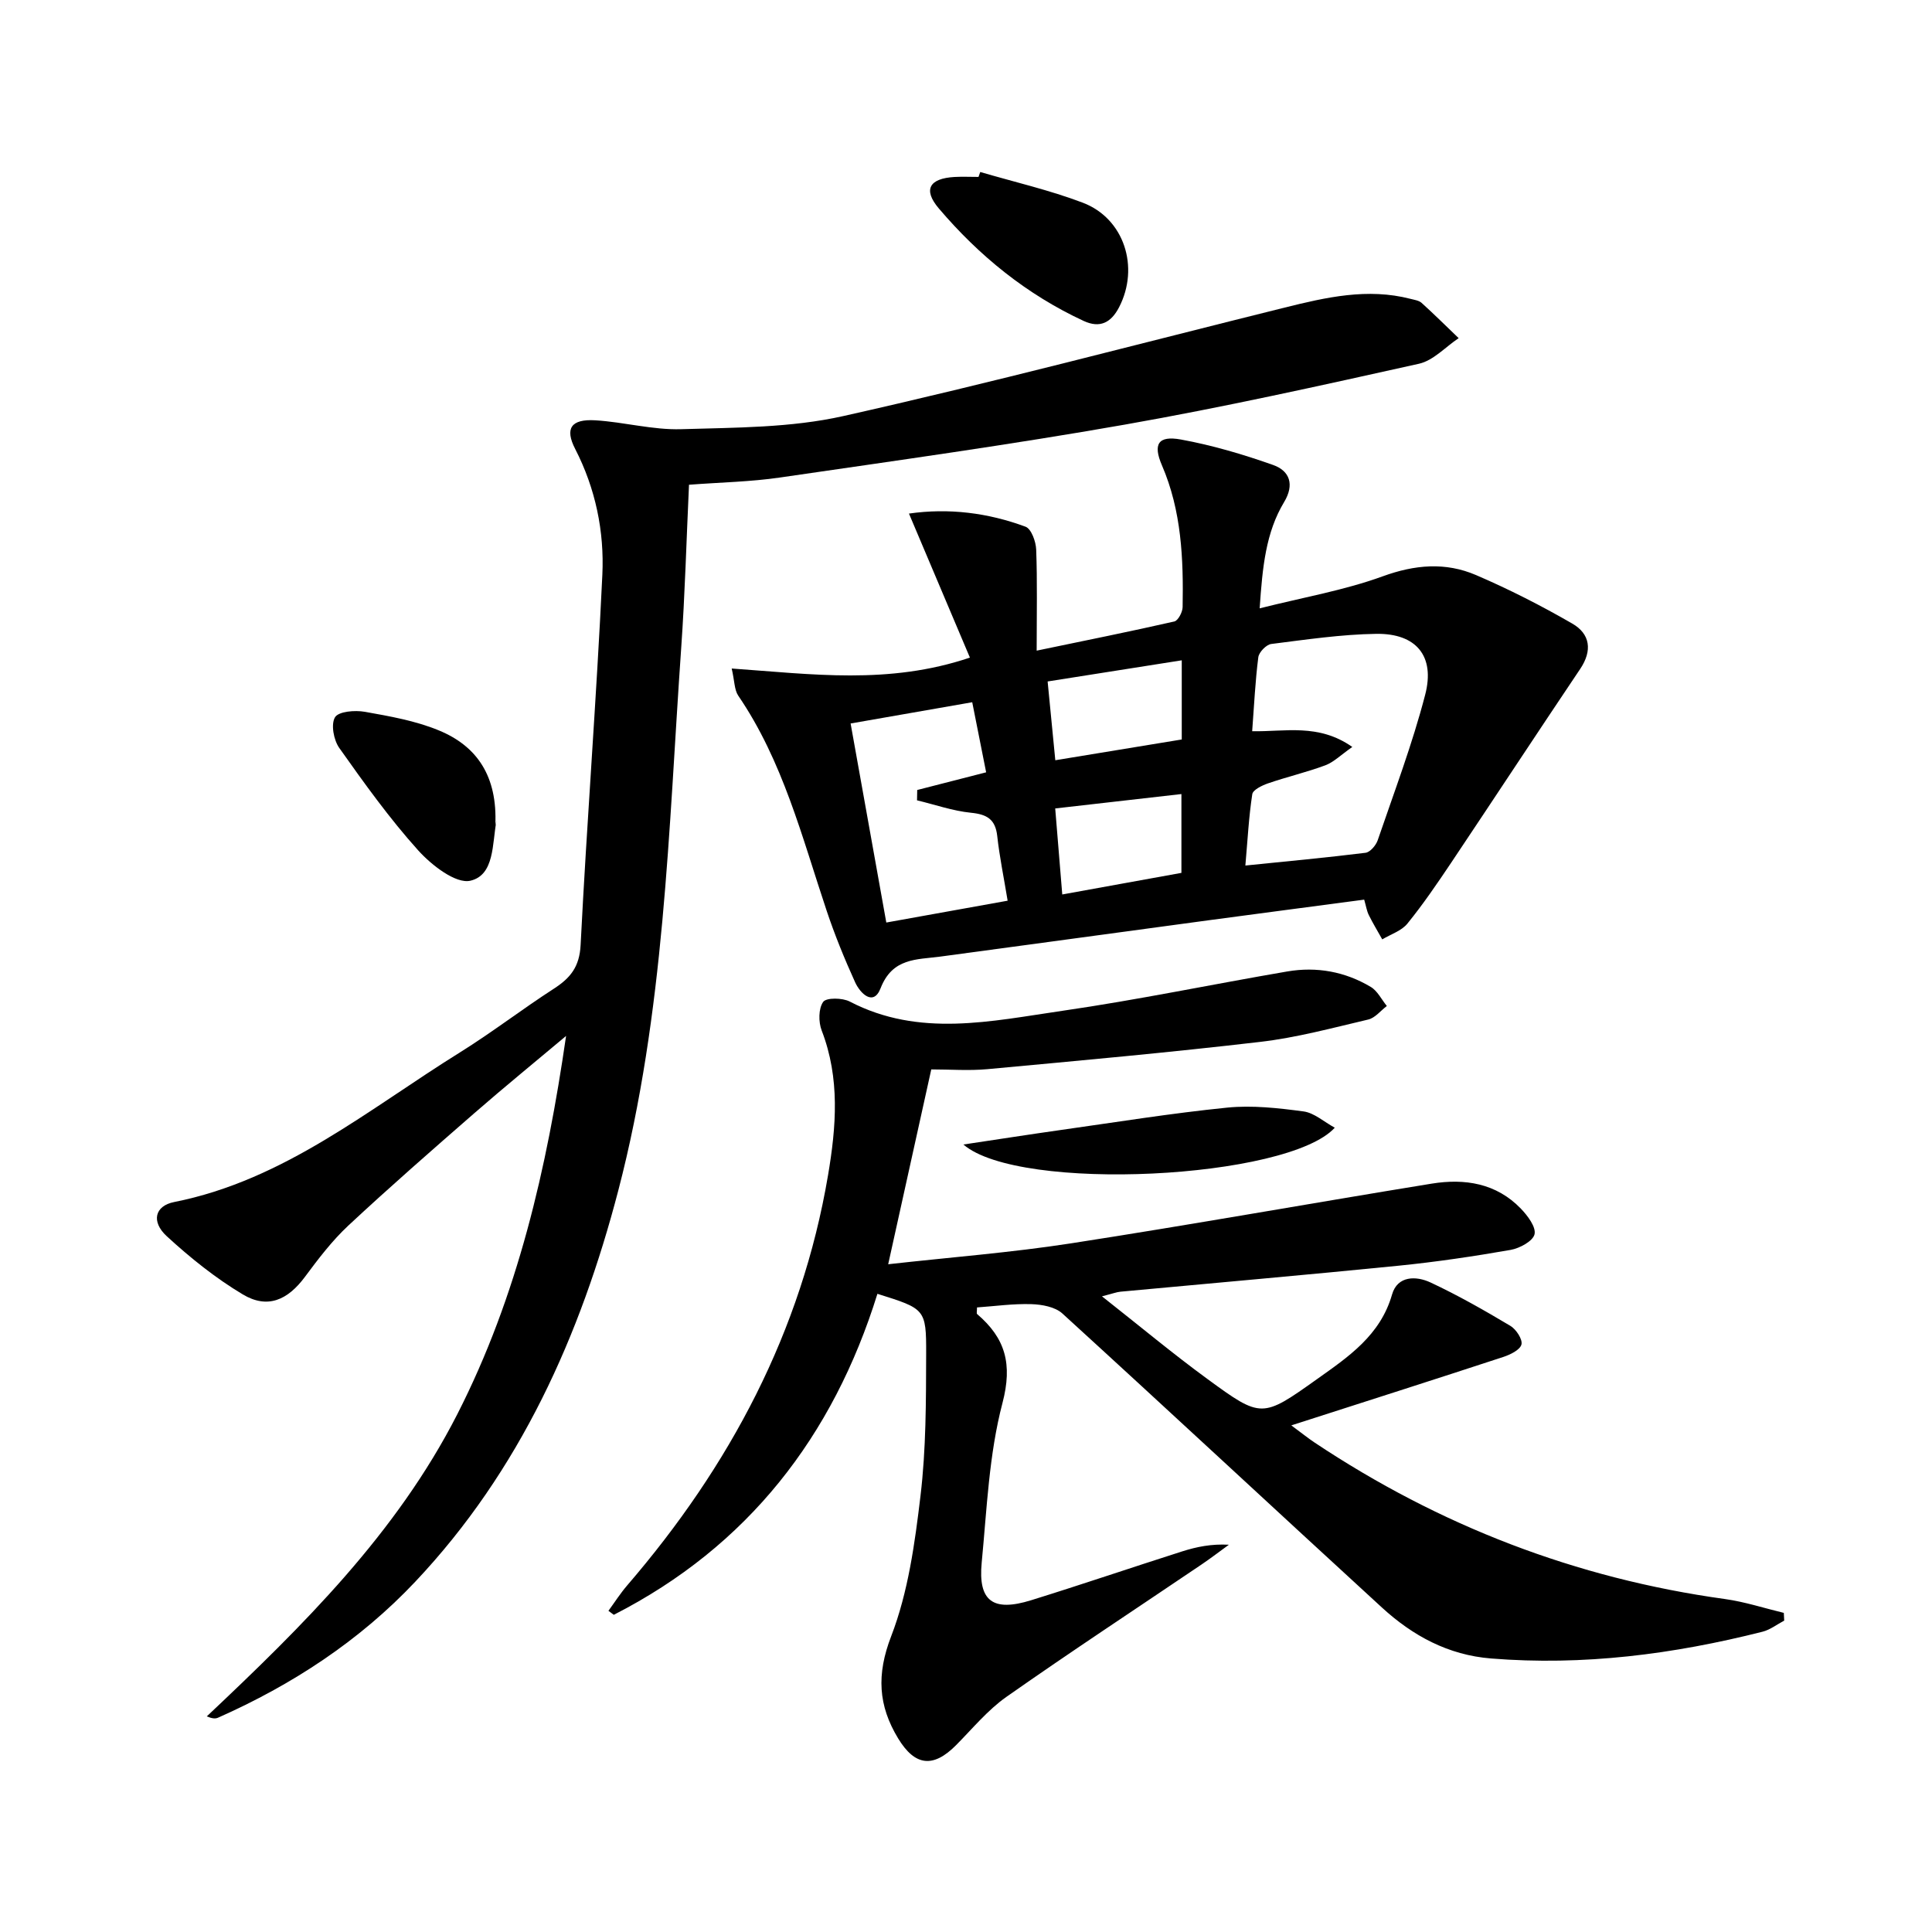 <svg enable-background="new 0 0 400 400" viewBox="0 0 400 400" xmlns="http://www.w3.org/2000/svg"><path d="m192.81 221.41c-2.93 13.25-5.79 26.17-8.92 40.34 12.9-1.45 25.46-2.41 37.86-4.33 24.93-3.86 49.76-8.31 74.66-12.36 6.84-1.11 13.39-.1 18.47 5.18 1.4 1.45 3.17 3.8 2.83 5.3-.33 1.42-3.08 2.91-4.96 3.24-7.68 1.34-15.42 2.49-23.18 3.27-19.18 1.92-38.39 3.59-57.58 5.38-.79.07-1.56.38-3.84.96 7.84 6.17 14.67 11.88 21.84 17.12 11.17 8.17 11.32 8.11 22.69.02 6.49-4.61 13.11-9.06 15.53-17.52 1.12-3.91 4.99-3.88 7.96-2.49 5.67 2.65 11.15 5.77 16.53 8.98 1.2.71 2.57 2.81 2.3 3.86-.29 1.13-2.32 2.11-3.78 2.59-14.17 4.65-28.38 9.18-43.87 14.16 2.35 1.74 3.55 2.71 4.83 3.56 25.86 17.22 54.11 28.13 84.93 32.39 4.12.57 8.14 1.89 12.21 2.87.03.53.05 1.07.08 1.6-1.49.78-2.9 1.9-4.49 2.3-18.45 4.67-37.12 7.08-56.2 5.54-8.89-.71-16.23-4.71-22.6-10.55-22.09-20.25-44.01-40.67-66.15-60.87-1.51-1.38-4.23-1.87-6.42-1.94-3.77-.12-7.55.42-11.26.68 0 .77-.13 1.24.02 1.37 5.85 4.99 7.37 10.34 5.25 18.42-2.8 10.66-3.23 21.97-4.3 33.04-.77 7.98 2.32 10.25 10.24 7.79 10.47-3.25 20.85-6.79 31.3-10.12 2.96-.94 6.03-1.57 9.64-1.37-1.88 1.36-3.71 2.77-5.63 4.07-13.5 9.13-27.12 18.08-40.45 27.44-3.89 2.74-7.02 6.58-10.42 10-4.7 4.73-8.48 4.36-11.98-1.41-4.12-6.79-4.51-13.21-1.44-21.16 3.52-9.13 4.9-19.25 6.07-29.07 1.16-9.71 1.14-19.59 1.17-29.4.03-9.32-.24-9.32-10.09-12.42-9.17 29.5-26.83 52.29-54.58 66.46-.37-.28-.74-.55-1.11-.83 1.29-1.76 2.47-3.62 3.9-5.28 21.24-24.68 36.07-52.49 41.56-84.87 1.71-10.08 2.51-20.1-1.31-30-.68-1.76-.67-4.54.31-5.92.65-.91 3.98-.86 5.5-.07 14.41 7.5 29.31 4.05 44 1.92 15.6-2.26 31.05-5.49 46.59-8.15 6.09-1.04 11.97.03 17.28 3.2 1.4.83 2.23 2.61 3.33 3.95-1.27.96-2.42 2.46-3.84 2.8-7.41 1.74-14.83 3.75-22.37 4.63-18.8 2.2-37.66 3.9-56.51 5.65-3.81.35-7.65.05-11.6.05z"/><path d="m117.2 214.48c-6.33 5.32-12.74 10.54-18.97 15.97-8.79 7.66-17.57 15.33-26.09 23.27-3.37 3.14-6.23 6.9-8.99 10.62-3.6 4.86-7.78 6.71-12.89 3.65-5.64-3.37-10.89-7.59-15.74-12.05-3.27-3.01-2.47-6.28 1.53-7.07 22.82-4.53 40.26-19.22 59.22-31.01 6.63-4.13 12.84-8.93 19.41-13.17 3.42-2.21 5.3-4.52 5.53-9.04 1.29-25.56 3.3-51.08 4.5-76.64.42-8.97-1.4-17.84-5.62-26.05-2.2-4.27-.86-6.24 4.17-5.94 5.95.36 11.88 2.02 17.78 1.84 11.22-.34 22.71-.28 33.57-2.72 30.6-6.86 60.93-14.9 91.37-22.46 8.57-2.13 17.16-4.1 26.03-1.81.8.21 1.76.33 2.32.84 2.62 2.37 5.12 4.86 7.67 7.3-2.73 1.82-5.23 4.63-8.22 5.3-20.23 4.5-40.48 9.01-60.89 12.6-23.7 4.17-47.55 7.48-71.37 10.95-6.06.89-12.24 1-18.87 1.5-.53 11.35-.83 22.63-1.62 33.88-2.63 37.6-3.43 75.46-13.01 112.2-7.85 30.1-20.36 58.04-42.03 81.02-11.56 12.26-25.47 21.35-40.85 28.17-.54.24-1.2.2-2.33-.27 19.92-18.78 39.28-37.88 51.87-62.56 12.51-24.53 18.55-50.92 22.52-78.32z"/><path d="m151.49 138.41c16.57 1.16 32.5 3.41 49.32-2.26-4.2-9.93-8.32-19.66-12.62-29.82 8.24-1.18 16.34-.17 24.14 2.72 1.19.44 2.14 3.07 2.2 4.73.25 6.59.1 13.19.1 20.93 10.44-2.17 19.5-3.99 28.5-6.04.78-.18 1.7-1.93 1.72-2.97.18-10-.22-19.94-4.28-29.35-1.89-4.38-.82-6.22 3.94-5.35 6.47 1.18 12.87 3.07 19.08 5.27 3.43 1.21 4.46 4.05 2.27 7.68-3.78 6.29-4.48 13.37-5.06 22 9.05-2.28 17.51-3.73 25.45-6.62 6.69-2.44 13.02-2.98 19.34-.27 6.83 2.93 13.5 6.33 19.94 10.05 3.69 2.13 4.2 5.57 1.63 9.39-8.98 13.36-17.81 26.82-26.76 40.19-2.87 4.28-5.78 8.55-9.02 12.54-1.22 1.5-3.44 2.2-5.2 3.26-.93-1.67-1.93-3.31-2.78-5.03-.43-.86-.57-1.87-.96-3.2-10.69 1.42-21.33 2.81-31.97 4.24-18.59 2.51-37.18 5.05-55.77 7.55-4.93.66-9.92.22-12.39 6.57-1.48 3.81-4.23 1.03-5.27-1.26-2.19-4.83-4.21-9.77-5.89-14.8-5.11-15.26-9.05-30.97-18.31-44.54-.81-1.21-.75-3.03-1.35-5.61zm128.49 16.24c-2.42 1.69-3.85 3.15-5.59 3.8-3.87 1.44-7.92 2.38-11.84 3.73-1.25.43-3.14 1.34-3.28 2.25-.72 4.68-.96 9.42-1.43 14.77 8.8-.9 16.85-1.64 24.88-2.64.95-.12 2.16-1.54 2.52-2.6 3.42-10 7.18-19.92 9.83-30.13 2.09-8.02-1.88-12.72-10.13-12.6-7.26.11-14.51 1.19-21.74 2.1-1.03.13-2.54 1.69-2.68 2.74-.63 4.9-.86 9.86-1.27 15.32 6.79.14 13.72-1.67 20.73 3.26zm-103.87-4.86c2.53 14.12 4.92 27.46 7.39 41.21 8.56-1.54 16.75-3.01 25.12-4.52-.8-4.87-1.68-9.1-2.15-13.37-.38-3.48-2.11-4.51-5.45-4.84-3.77-.38-7.44-1.68-11.16-2.57.01-.71.02-1.43.04-2.14 4.64-1.19 9.28-2.38 14.27-3.66-.96-4.84-1.88-9.49-2.88-14.51-8.48 1.47-16.58 2.89-25.18 4.4zm68.56 3.31c0-5.53 0-10.61 0-16.39-9.37 1.48-18.39 2.9-27.77 4.38.55 5.69 1.05 10.73 1.59 16.31 8.97-1.47 17.56-2.88 26.18-4.3zm-24.74 32.09c8.84-1.6 16.77-3.04 24.67-4.47 0-5.67 0-10.9 0-16.32-8.84 1.01-17.33 1.98-26.13 2.98.49 6.04.94 11.58 1.46 17.81z"/><path d="m202.95 35.61c7.08 2.08 14.33 3.74 21.21 6.35 8.62 3.27 11.81 13.4 7.53 21.66-1.66 3.2-3.97 4.38-7.32 2.83-11.79-5.46-21.66-13.48-30.01-23.31-3.31-3.9-1.94-6.2 3.26-6.5 1.65-.09 3.32-.01 4.97-.01.12-.34.24-.68.36-1.02z"/><path d="m102.55 170.84c.31-1.17.26-1.01.23-.85-.89 4.65-.36 11.17-5.38 12.35-3.01.71-8.05-3.21-10.81-6.27-5.96-6.62-11.19-13.93-16.35-21.22-1.16-1.63-1.76-4.9-.88-6.35.75-1.22 4.13-1.49 6.17-1.13 5.17.92 10.48 1.85 15.3 3.84 7.9 3.24 12.19 9.46 11.72 19.63z"/><path d="m199.46 236.96c7.38-1.1 13.73-2.1 20.11-3 11.49-1.62 22.97-3.48 34.51-4.64 5.2-.52 10.59.09 15.81.79 2.21.3 4.22 2.15 6.46 3.37-9.71 10.66-65.31 13.48-76.89 3.48z"/></svg>
